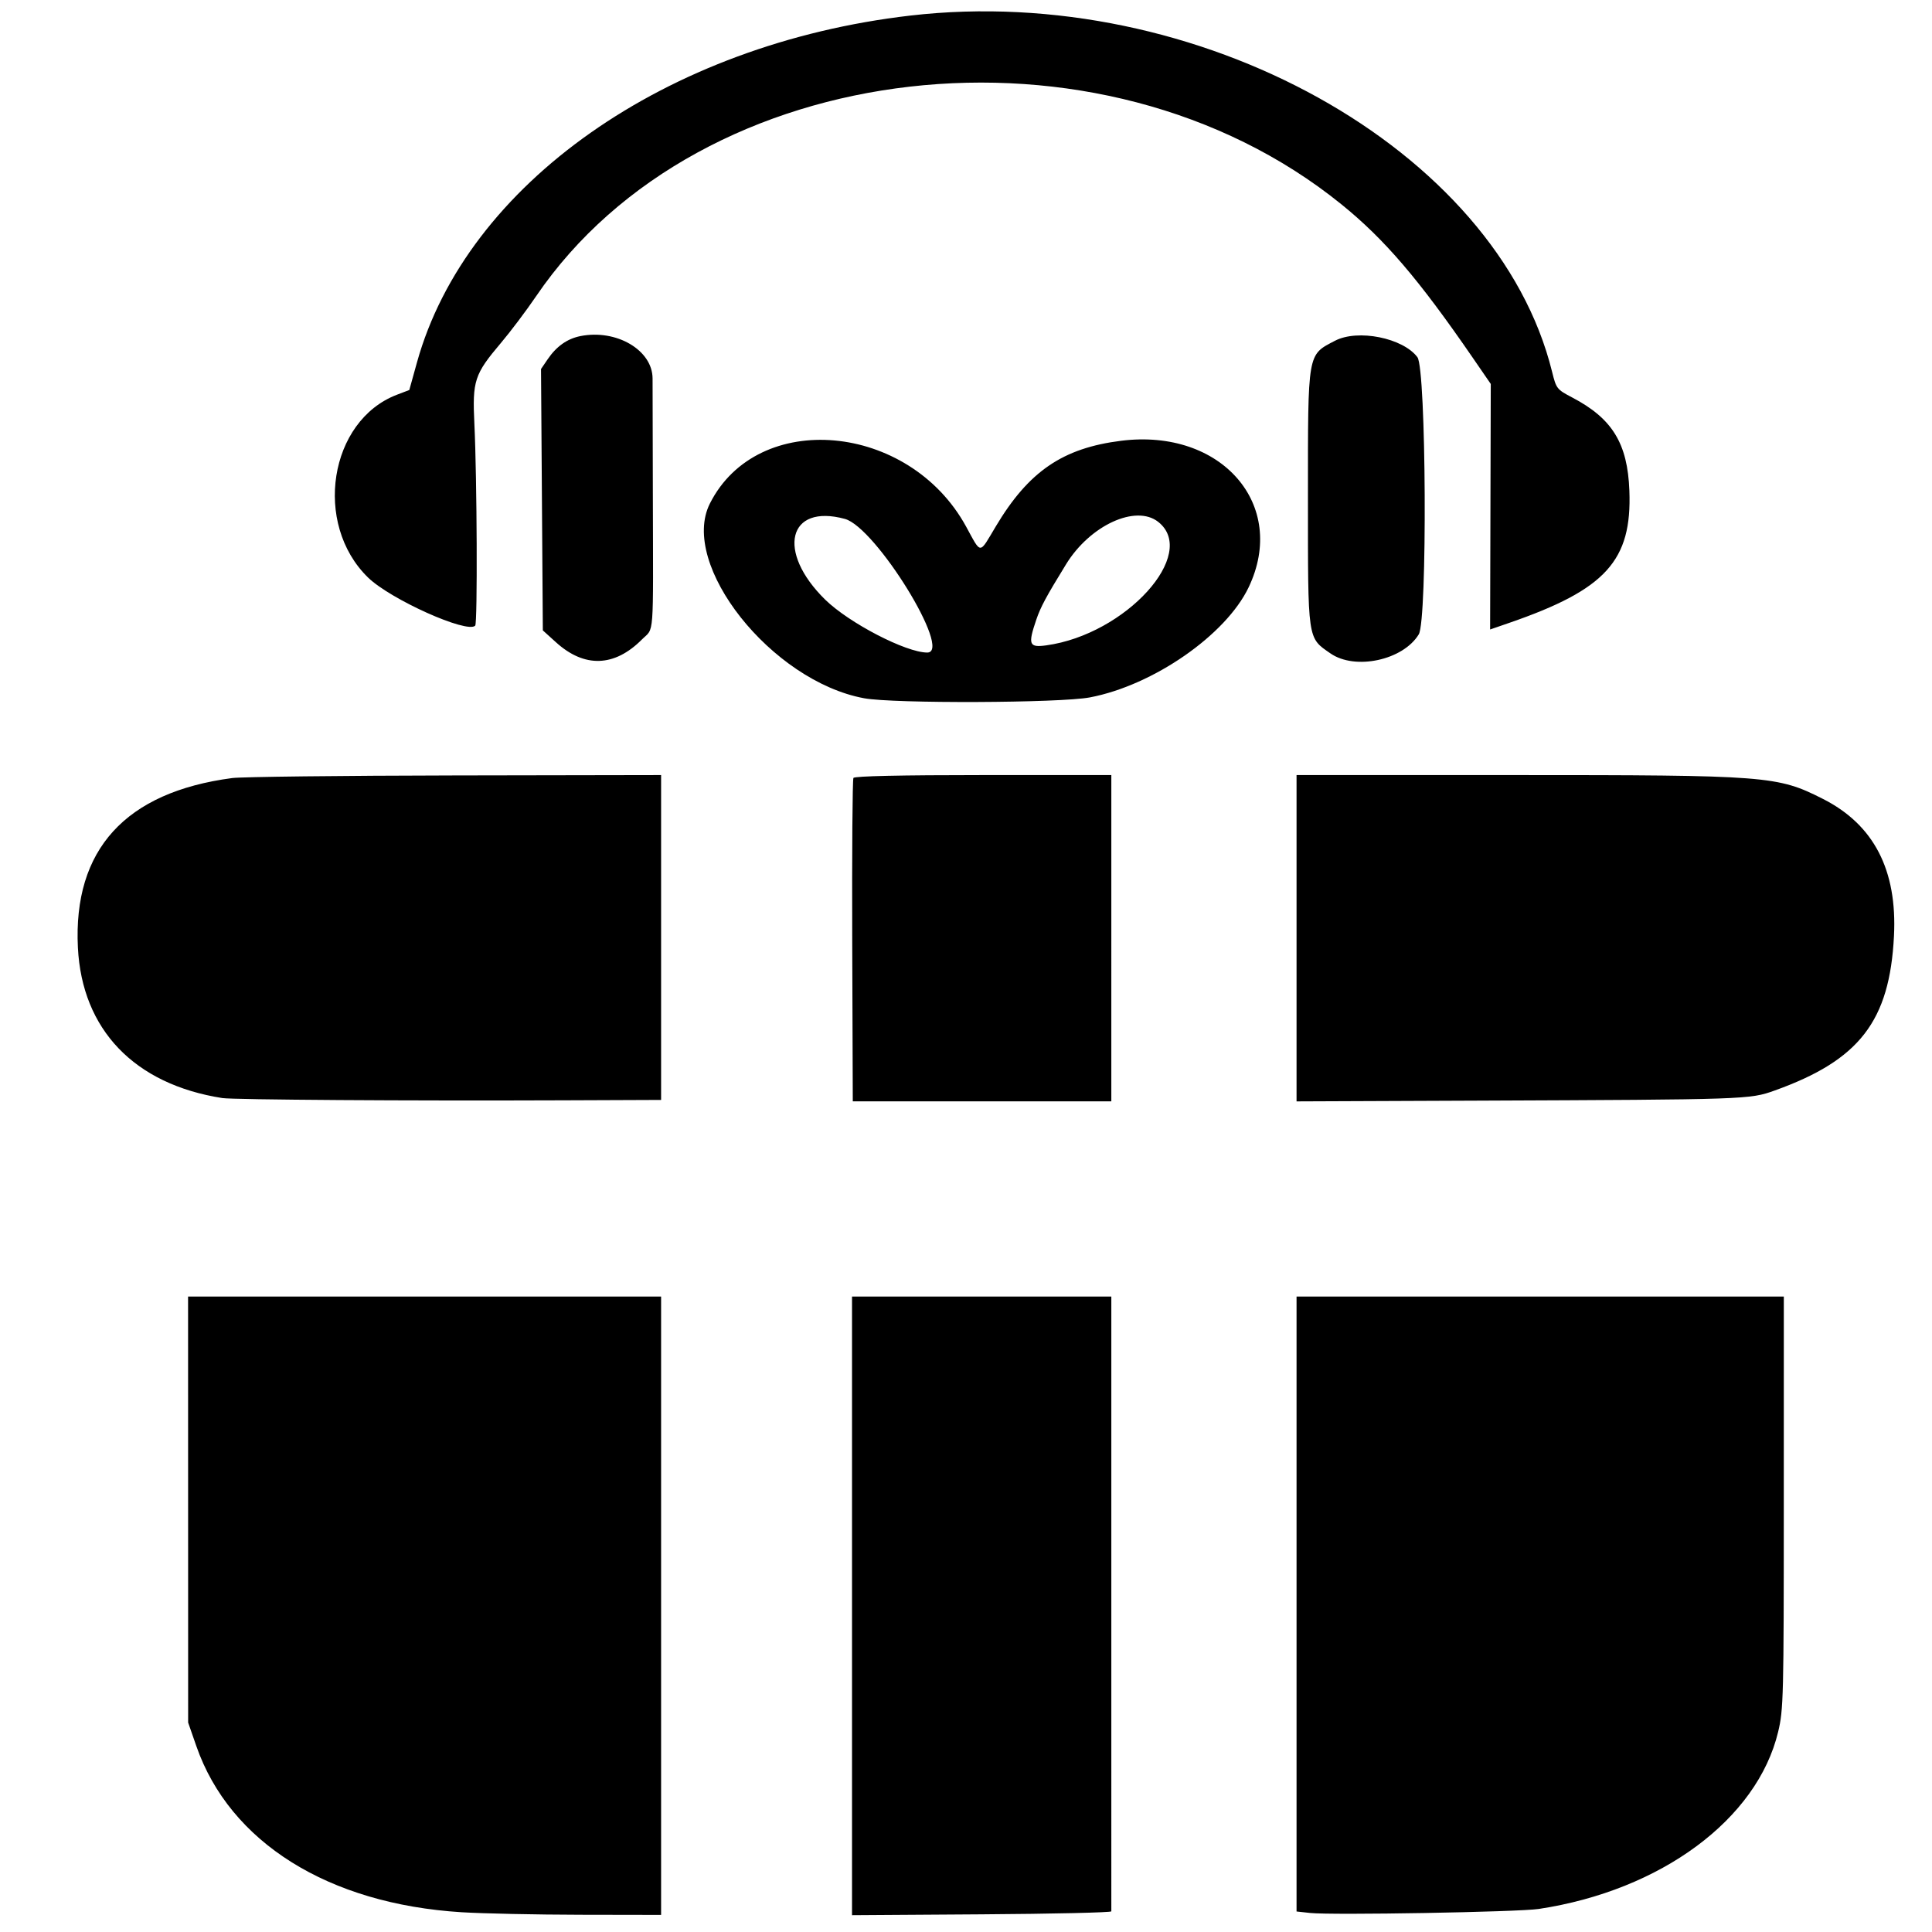 <svg
  id="svg"
  xmlns="http://www.w3.org/2000/svg"
  xmlns:xlink="http://www.w3.org/1999/xlink"
  width="400"
  height="400"
  viewBox="0, 0, 400,400"
>
  <style>
    @media (prefers-color-scheme: dark) {
      path {
        fill: white;
      }
    }
  </style>
  <g id="svgg">
    <path
      id="path0"
      d="M188.496 3.221 C 137.914 9.075,96.585 38.125,86.329 75.035 L 84.741 80.748 82.184 81.724 C 68.142 87.087,64.768 108.455,76.206 119.577 C 80.855 124.098,96.715 131.219,98.386 129.536 C 98.882 129.037,98.760 99.050,98.216 87.787 C 97.783 78.812,98.214 77.496,103.718 70.995 C 105.686 68.671,108.961 64.323,110.994 61.333 C 144.979 11.375,227.801 1.915,277.708 42.290 C 286.651 49.525,293.728 57.793,304.948 74.113 L 308.648 79.494 308.580 104.911 L 308.512 130.328 312.516 128.944 C 332.469 122.050,337.893 116.074,337.345 101.588 C 336.975 91.792,333.815 86.644,325.499 82.290 C 322.332 80.632,322.206 80.470,321.345 76.984 C 309.951 30.812,247.880 -3.652,188.496 3.221 M120.168 69.585 C 117.437 70.129,115.207 71.708,113.381 74.391 L 112.012 76.401 112.201 103.459 L 112.389 130.517 115.123 132.991 C 120.998 138.309,127.216 138.105,132.891 132.408 C 135.482 129.807,135.240 133.003,135.166 102.360 C 135.138 90.678,135.112 79.880,135.109 78.364 C 135.097 72.490,127.626 68.101,120.168 69.585 M276.402 70.546 C 270.652 73.545,270.796 72.706,270.796 102.979 C 270.796 132.835,270.670 131.959,275.449 135.277 C 280.562 138.829,290.502 136.685,293.743 131.332 C 295.547 128.353,295.294 76.411,293.464 73.960 C 290.476 69.958,281.121 68.086,276.402 70.546 M232.153 91.253 C 220.028 92.766,212.977 97.580,206.163 108.997 C 202.660 114.866,203.223 114.867,200.000 108.985 C 188.198 87.450,156.847 84.652,146.974 104.254 C 140.606 116.896,159.727 141.028,178.917 144.568 C 185.031 145.696,219.493 145.562,225.664 144.387 C 238.784 141.887,253.808 131.465,258.518 121.596 C 266.671 104.514,252.898 88.664,232.153 91.253 M174.926 107.435 C 181.324 109.179,197.300 135.103,191.977 135.103 C 187.578 135.103,175.782 128.986,170.839 124.142 C 160.700 114.205,163.142 104.221,174.926 107.435 M239.788 108.042 C 248.200 114.659,233.077 131.351,216.619 133.615 C 213.044 134.106,212.793 133.463,214.547 128.313 C 215.458 125.642,216.553 123.603,220.725 116.814 C 225.677 108.755,235.152 104.396,239.788 108.042 M48.083 161.087 C 25.960 163.997,15.116 175.908,16.128 196.185 C 16.975 213.177,27.826 224.487,46.018 227.341 C 48.273 227.695,84.688 227.936,116.667 227.809 L 136.873 227.729 136.873 194.100 L 136.873 160.472 94.248 160.547 C 70.804 160.588,50.029 160.831,48.083 161.087 M176.695 161.064 C 176.494 161.389,176.381 176.588,176.444 194.840 L 176.560 228.024 203.323 228.024 L 230.087 228.024 230.088 194.248 L 230.088 160.472 203.575 160.472 C 186.481 160.472,176.931 160.682,176.695 161.064 M268.437 194.251 L 268.437 228.030 306.342 227.875 C 361.705 227.648,362.260 227.629,367.388 225.794 C 384.977 219.502,391.232 211.414,392.126 193.805 C 392.821 180.133,387.962 170.747,377.425 165.408 C 367.983 160.623,366.020 160.472,313.278 160.472 L 268.437 160.472 268.437 194.251 M38.946 312.537 L 38.954 356.637 40.654 361.521 C 47.586 381.437,67.971 394.200,95.575 395.909 C 99.956 396.180,111.040 396.415,120.206 396.431 L 136.873 396.460 136.873 332.448 L 136.873 268.437 87.906 268.437 L 38.938 268.437 38.946 312.537 M176.401 332.478 L 176.401 396.519 203.246 396.342 C 218.010 396.245,230.090 395.966,230.089 395.723 C 230.089 395.479,230.088 366.740,230.088 331.858 L 230.088 268.437 203.245 268.437 L 176.401 268.437 176.401 332.478 M268.437 332.094 L 268.437 395.751 271.239 396.059 C 275.693 396.548,314.351 395.869,318.584 395.228 C 343.900 391.393,363.804 376.669,368.144 358.566 C 369.254 353.935,369.313 351.520,369.317 311.062 L 369.322 268.437 318.879 268.437 L 268.437 268.437 268.437 332.094 "
      stroke="none"
      fill="#000000"
      fill-rule="evenodd"
    ></path>
  </g>
</svg>
